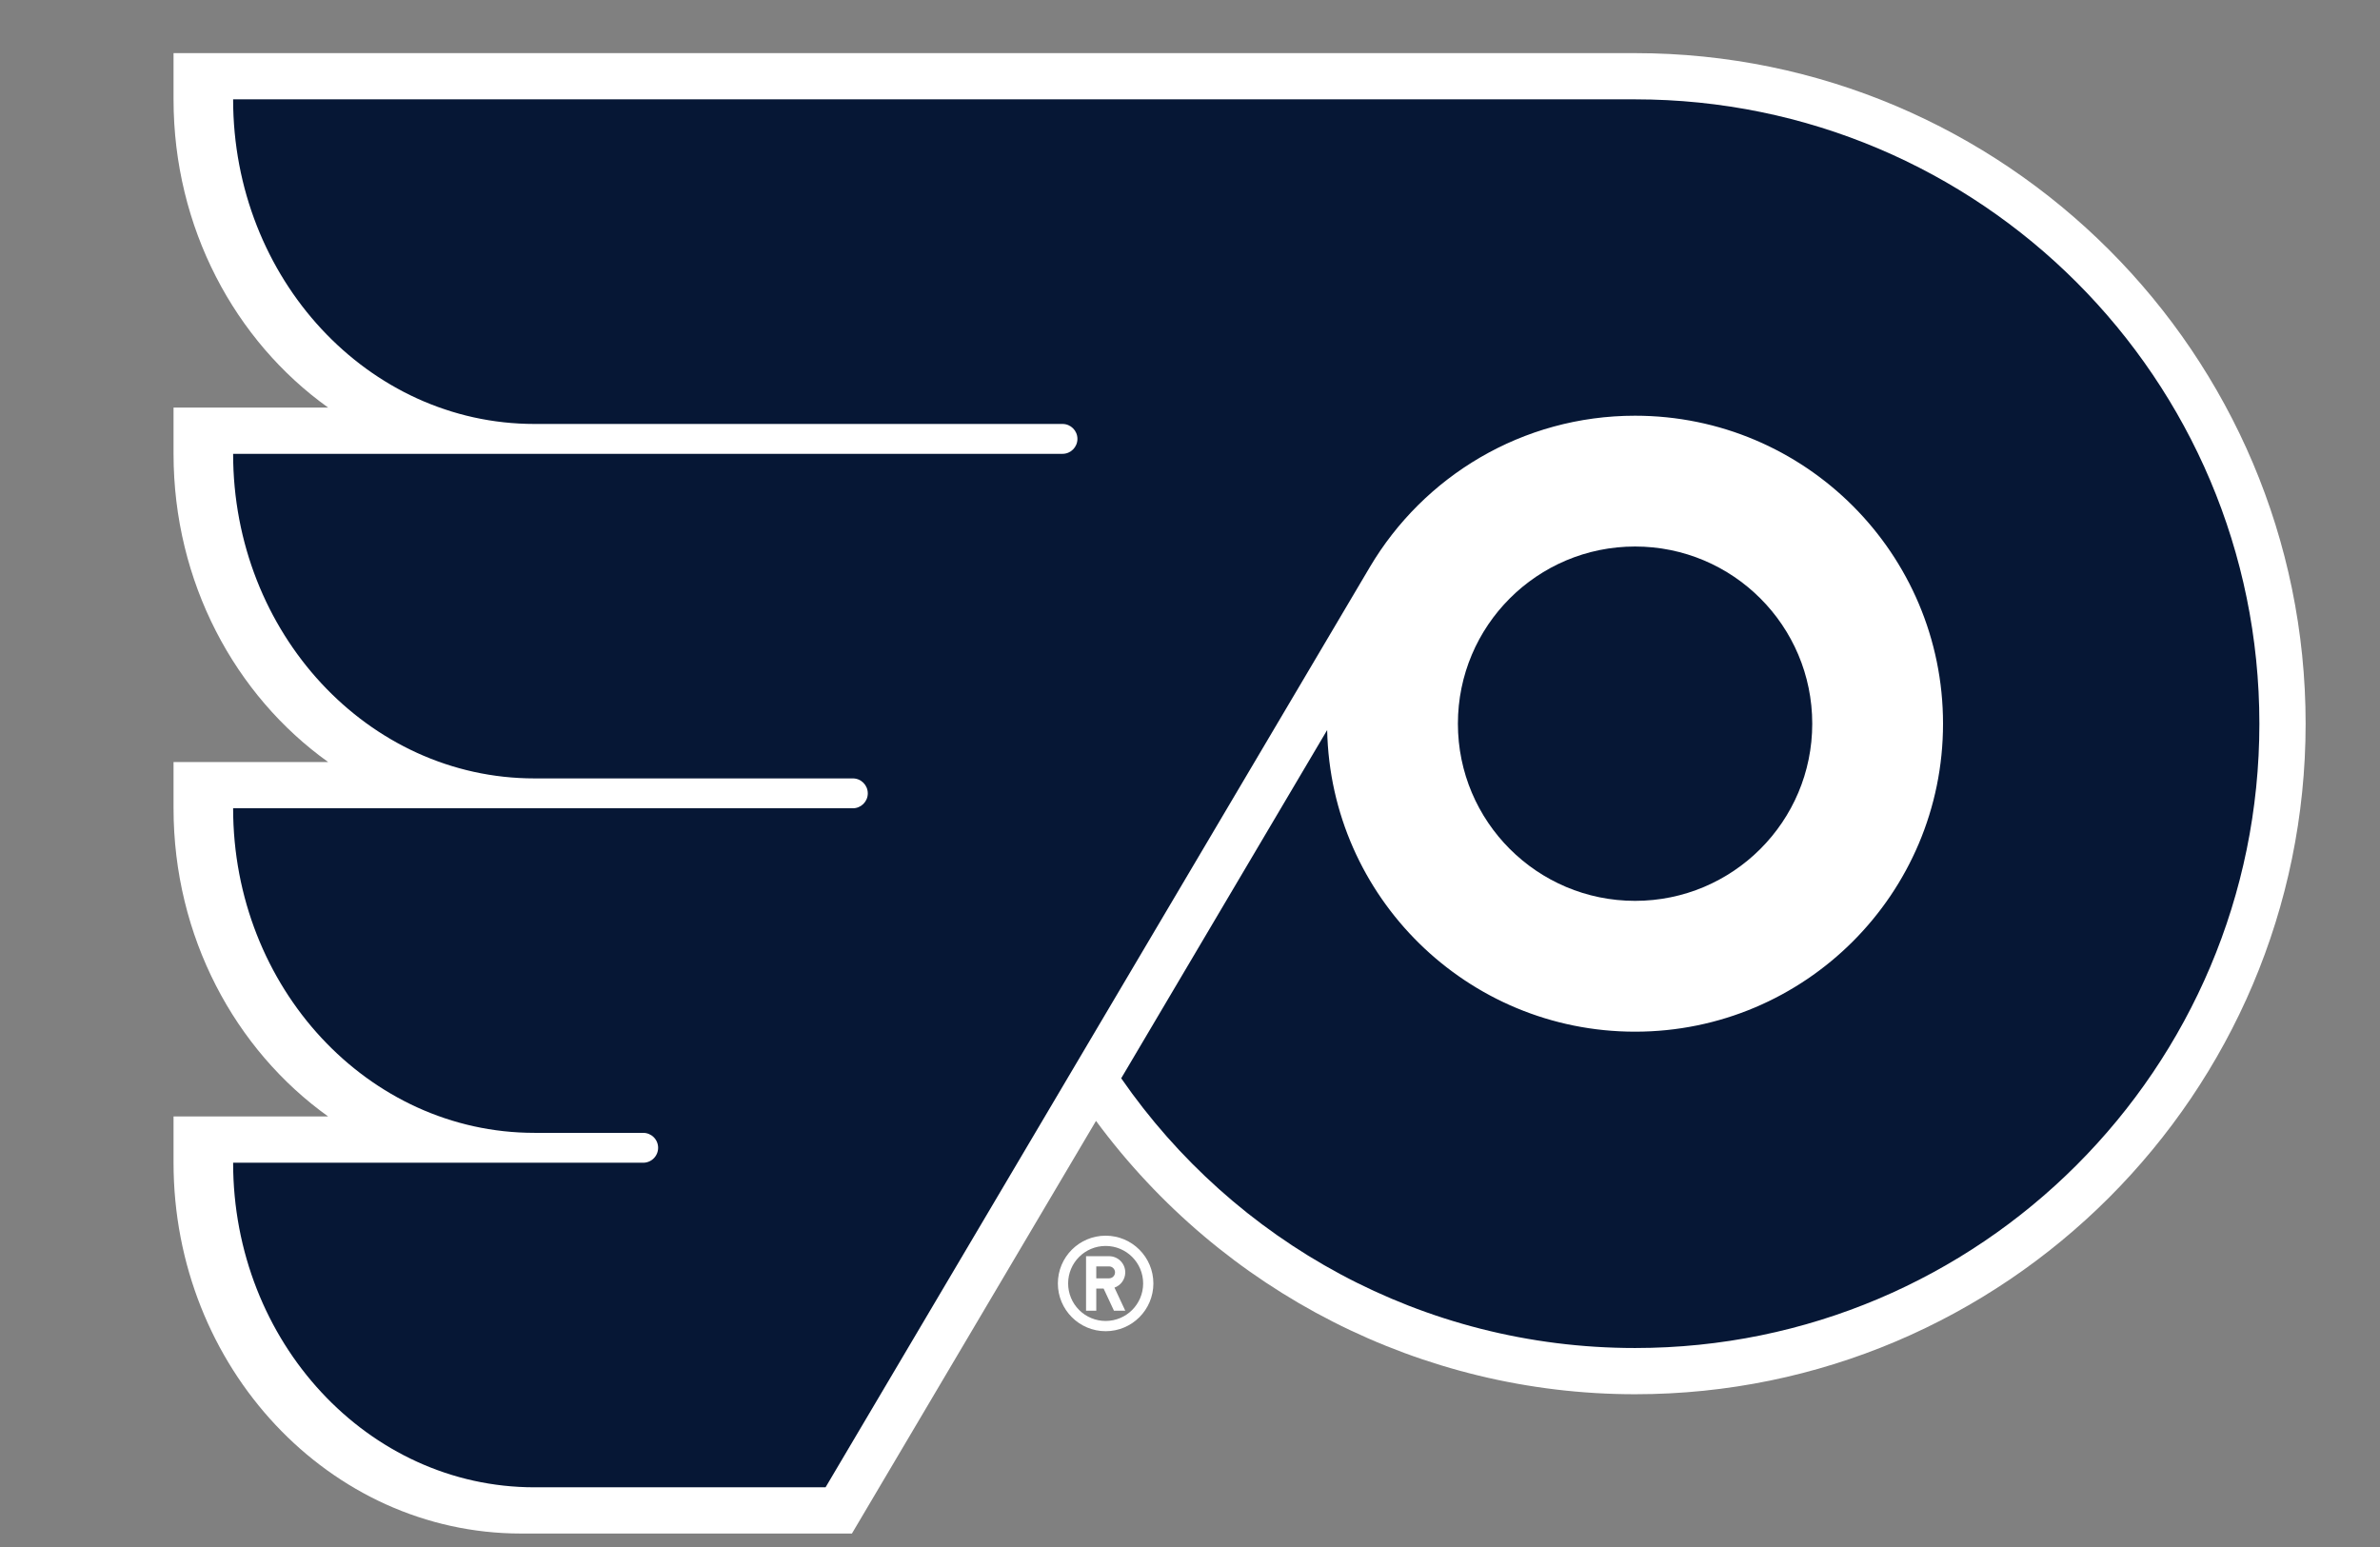 <svg xmlns="http://www.w3.org/2000/svg" width="480" height="312" viewBox="0 0 480 312" fill="none"><rect x="0" y="0" width="480" height="312" fill="#808080" stroke="none"/><g clip-path="url(#clip0_1075_2299)"><path d="M222.987 249.214C217.668 249.214 213.352 253.524 213.352 258.845C213.352 264.161 217.669 268.478 222.986 268.478C228.304 268.478 232.615 264.161 232.615 258.846C232.615 253.524 228.304 249.214 222.986 249.214H222.987ZM222.987 266.411C221.993 266.412 221.009 266.217 220.091 265.837C219.172 265.457 218.338 264.9 217.635 264.198C216.932 263.495 216.375 262.661 215.995 261.742C215.615 260.824 215.42 259.84 215.421 258.846C215.421 254.666 218.802 251.285 222.986 251.285C227.166 251.285 230.55 254.666 230.55 258.846C230.55 263.027 227.166 266.411 222.986 266.411H222.987ZM226.944 256.613C226.944 256.184 226.859 255.759 226.695 255.363C226.53 254.967 226.29 254.607 225.986 254.304C225.683 254.001 225.322 253.761 224.926 253.597C224.53 253.433 224.105 253.349 223.676 253.35H219.035V264.344H221.098V259.879H222.579L224.663 264.344H226.944L224.768 259.688C225.404 259.463 225.954 259.046 226.344 258.496C226.733 257.945 226.943 257.287 226.945 256.613H226.944ZM223.676 257.815H221.098V255.409H223.676C224.339 255.409 224.881 255.948 224.881 256.613C224.88 256.932 224.752 257.238 224.527 257.463C224.301 257.688 223.995 257.815 223.676 257.815Z" fill="white"></path><path d="M329.762 10.715H35V20.036C35 45.93 47.399 68.772 66.181 82.201H35V91.529C35 117.414 47.399 140.252 66.181 153.686H35V163.013C35 188.898 47.399 211.736 66.181 225.169H35V234.501C35 275.735 66.442 309.285 105.089 309.285H171.817L221.044 226.063C246.52 260.577 286.763 281.191 329.762 281.191C404.332 281.191 465 220.524 465 145.957C465 71.384 404.332 10.715 329.762 10.715Z" fill="white"></path><path d="M329.759 20.036H47.016C47.016 56.195 74.221 85.504 107.781 85.504H214.29C215.949 85.504 217.297 86.852 217.297 88.514C217.297 90.177 215.949 91.529 214.29 91.529H47.016C47.016 127.682 74.221 156.99 107.781 156.99H172.005C173.664 156.99 175.016 158.339 175.016 160.007C175.016 161.661 173.664 163.013 172.005 163.013H47.016C47.016 199.165 74.221 228.474 107.781 228.474H129.72C130.519 228.475 131.285 228.792 131.849 229.357C132.414 229.922 132.731 230.687 132.731 231.486C132.731 232.285 132.414 233.051 131.849 233.616C131.285 234.182 130.519 234.5 129.72 234.501H47.016C47.016 270.648 74.221 299.96 107.781 299.96H166.501L276.265 114.378C287.078 96.1 306.983 83.842 329.759 83.842C364.063 83.842 391.872 111.651 391.872 145.957C391.872 180.254 364.063 208.07 329.759 208.07C295.886 208.07 268.349 180.949 267.662 147.237L226.126 217.468C248.843 250.326 286.782 271.868 329.759 271.868C399.299 271.868 455.672 215.491 455.672 145.956C455.672 76.412 399.298 20.036 329.759 20.036Z" fill="#061735"></path><path d="M329.761 110.221C310.025 110.221 294.031 126.219 294.031 145.956C294.031 165.685 310.025 181.685 329.761 181.685C349.499 181.685 365.495 165.685 365.495 145.956C365.495 126.219 349.499 110.221 329.761 110.221Z" fill="#061735"></path></g><defs><clipPath id="clip0_1075_2299"><rect width="480" height="312" fill="white"></rect></clipPath></defs></svg>
